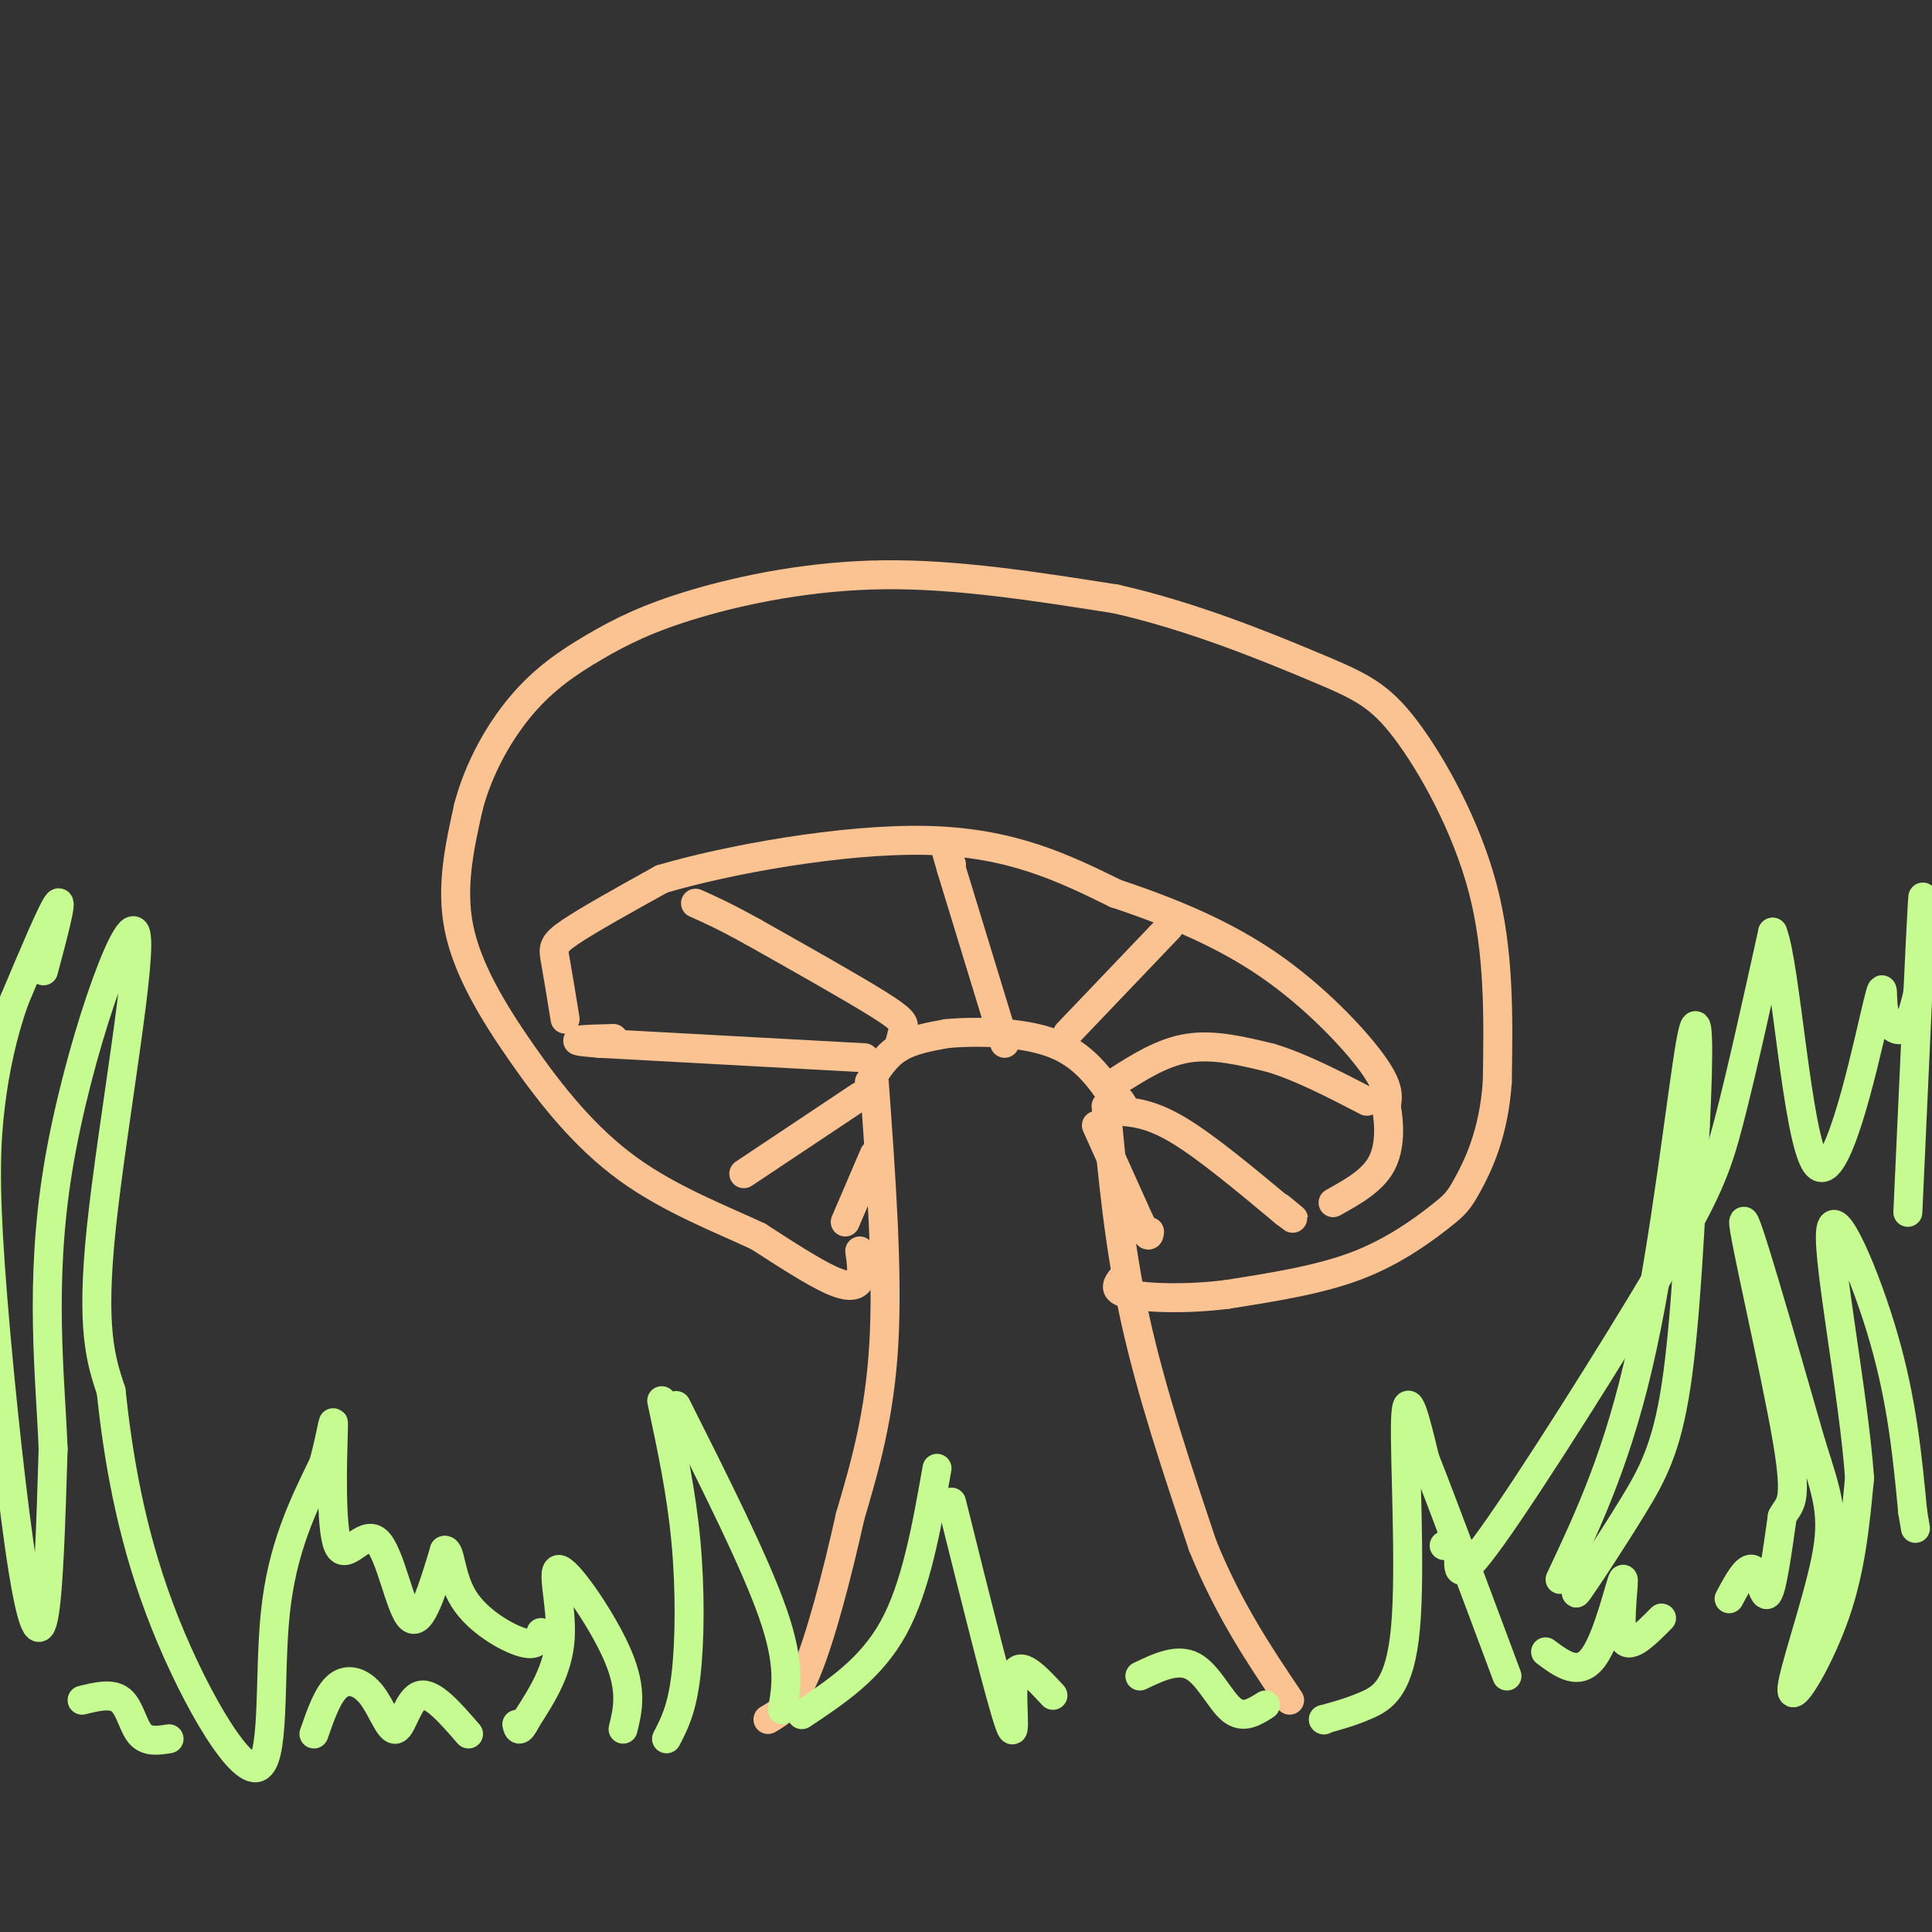 <svg viewBox='0 0 400 400' version='1.1' xmlns='http://www.w3.org/2000/svg' xmlns:xlink='http://www.w3.org/1999/xlink'><rect x="0" y="0" width="400" height="400" fill="#333333" stroke="none"/><g fill='none' stroke='rgb(252,195,146)' stroke-width='6' stroke-linecap='round' stroke-linejoin='round'><path d='M181,224c1.417,19.500 2.833,39.000 2,54c-0.833,15.000 -3.917,25.500 -7,36'/><path d='M176,314c-2.733,12.267 -6.067,24.933 -9,32c-2.933,7.067 -5.467,8.533 -8,10'/><path d='M229,229c1.333,14.417 2.667,28.833 6,44c3.333,15.167 8.667,31.083 14,47'/><path d='M249,320c5.333,13.167 11.667,22.583 18,32'/><path d='M180,224c1.667,-2.667 3.333,-5.333 6,-7c2.667,-1.667 6.333,-2.333 10,-3'/><path d='M196,214c5.867,-0.556 15.533,-0.444 22,2c6.467,2.444 9.733,7.222 13,12'/><path d='M231,228c2.333,2.000 1.667,1.000 1,0'/><path d='M178,259c0.333,2.333 0.667,4.667 0,6c-0.667,1.333 -2.333,1.667 -6,0c-3.667,-1.667 -9.333,-5.333 -15,-9'/><path d='M157,256c-7.316,-3.443 -18.105,-7.552 -27,-14c-8.895,-6.448 -15.895,-15.236 -22,-24c-6.105,-8.764 -11.316,-17.504 -13,-26c-1.684,-8.496 0.158,-16.748 2,-25'/><path d='M97,167c2.106,-8.012 6.371,-15.542 11,-21c4.629,-5.458 9.622,-8.844 15,-12c5.378,-3.156 11.140,-6.080 21,-9c9.860,-2.920 23.817,-5.834 39,-6c15.183,-0.166 31.591,2.417 48,5'/><path d='M231,124c15.805,3.555 31.319,9.943 41,14c9.681,4.057 13.530,5.785 19,13c5.470,7.215 12.563,19.919 16,33c3.437,13.081 3.219,26.541 3,40'/><path d='M310,224c-0.716,10.660 -4.006,17.311 -6,21c-1.994,3.689 -2.691,4.416 -6,7c-3.309,2.584 -9.231,7.024 -17,10c-7.769,2.976 -17.384,4.488 -27,6'/><path d='M254,268c-8.556,1.067 -16.444,0.733 -20,0c-3.556,-0.733 -2.778,-1.867 -2,-3'/><path d='M117,211c-0.756,-4.644 -1.511,-9.289 -2,-12c-0.489,-2.711 -0.711,-3.489 3,-6c3.711,-2.511 11.356,-6.756 19,-11'/><path d='M137,182c13.444,-3.978 37.556,-8.422 55,-8c17.444,0.422 28.222,5.711 39,11'/><path d='M231,185c12.060,4.012 22.708,8.542 32,15c9.292,6.458 17.226,14.845 21,20c3.774,5.155 3.387,7.077 3,9'/><path d='M287,229c0.689,3.711 0.911,8.489 -1,12c-1.911,3.511 -5.956,5.756 -10,8'/><path d='M178,227c0.000,0.000 -24.000,16.000 -24,16'/><path d='M181,239c0.000,0.000 -6.000,14.000 -6,14'/><path d='M179,219c0.000,0.000 -55.000,-3.000 -55,-3'/><path d='M124,216c-8.667,-0.667 -2.833,-0.833 3,-1'/><path d='M186,217c0.400,-1.467 0.800,-2.933 1,-4c0.200,-1.067 0.200,-1.733 -5,-5c-5.200,-3.267 -15.600,-9.133 -26,-15'/><path d='M156,193c-6.333,-3.500 -9.167,-4.750 -12,-6'/><path d='M208,216c0.000,0.000 -11.000,-36.000 -11,-36'/><path d='M197,180c-1.833,-6.167 -0.917,-3.583 0,-1'/><path d='M221,214c0.000,0.000 21.000,-22.000 21,-22'/><path d='M231,224c4.833,-3.083 9.667,-6.167 15,-7c5.333,-0.833 11.167,0.583 17,2'/><path d='M263,219c6.167,1.833 13.083,5.417 20,9'/><path d='M231,230c3.583,0.250 7.167,0.500 13,4c5.833,3.500 13.917,10.250 22,17'/><path d='M266,251c3.500,2.667 1.250,0.833 -1,-1'/><path d='M227,233c0.000,0.000 9.000,20.000 9,20'/><path d='M236,253c1.833,3.667 1.917,2.833 2,2'/></g>
<g fill='none' stroke='rgb(198,251,145)' stroke-width='6' stroke-linecap='round' stroke-linejoin='round'><path d='M162,354c0.833,-4.750 1.667,-9.500 -2,-20c-3.667,-10.500 -11.833,-26.750 -20,-43'/><path d='M137,290c2.022,9.422 4.044,18.844 5,29c0.956,10.156 0.844,21.044 0,28c-0.844,6.956 -2.422,9.978 -4,13'/><path d='M129,358c0.976,-3.988 1.952,-7.976 -1,-15c-2.952,-7.024 -9.833,-17.083 -12,-18c-2.167,-0.917 0.381,7.310 0,14c-0.381,6.690 -3.690,11.845 -7,17'/><path d='M109,356c-1.500,3.000 -1.750,2.000 -2,1'/><path d='M97,359c-3.764,-4.354 -7.528,-8.708 -10,-8c-2.472,0.708 -3.652,6.478 -5,7c-1.348,0.522 -2.863,-4.206 -5,-7c-2.137,-2.794 -4.896,-3.656 -7,-2c-2.104,1.656 -3.552,5.828 -5,10'/><path d='M35,360c-2.267,0.356 -4.533,0.711 -6,-1c-1.467,-1.711 -2.133,-5.489 -4,-7c-1.867,-1.511 -4.933,-0.756 -8,0'/><path d='M166,355c7.167,-4.750 14.333,-9.500 19,-18c4.667,-8.500 6.833,-20.750 9,-33'/><path d='M197,311c5.133,20.622 10.267,41.244 12,46c1.733,4.756 0.067,-6.356 1,-10c0.933,-3.644 4.467,0.178 8,4'/><path d='M236,347c3.911,-1.867 7.822,-3.733 11,-2c3.178,1.733 5.622,7.067 8,9c2.378,1.933 4.689,0.467 7,-1'/><path d='M274,356c0.000,0.000 0.100,0.100 0.1,0.1'/><path d='M274,356c2.875,-0.786 5.750,-1.571 9,-3c3.250,-1.429 6.875,-3.500 8,-16c1.125,-12.500 -0.250,-35.429 0,-43c0.250,-7.571 2.125,0.214 4,8'/><path d='M295,302c3.500,8.833 10.250,26.917 17,45'/><path d='M320,342c3.500,2.613 7.000,5.226 10,1c3.000,-4.226 5.500,-15.292 6,-16c0.500,-0.708 -1.000,8.940 0,12c1.000,3.060 4.500,-0.470 8,-4'/><path d='M358,331c1.844,-3.444 3.689,-6.889 5,-6c1.311,0.889 2.089,6.111 3,5c0.911,-1.111 1.956,-8.556 3,-16'/><path d='M369,314c1.393,-2.869 3.375,-2.042 1,-16c-2.375,-13.958 -9.107,-42.702 -9,-45c0.107,-2.298 7.054,21.851 14,46'/><path d='M375,299c3.397,10.750 4.890,14.624 3,24c-1.890,9.376 -7.163,24.255 -7,27c0.163,2.745 5.761,-6.644 9,-16c3.239,-9.356 4.120,-18.678 5,-28'/><path d='M385,306c-1.167,-16.750 -6.583,-44.625 -6,-51c0.583,-6.375 7.167,8.750 11,22c3.833,13.250 4.917,24.625 6,36'/><path d='M396,313c1.000,6.000 0.500,3.000 0,0'/><path d='M9,201c2.000,-7.500 4.000,-15.000 3,-14c-1.000,1.000 -5.000,10.500 -9,20'/><path d='M3,207c-2.447,6.922 -4.065,14.228 -5,22c-0.935,7.772 -1.189,16.011 0,33c1.189,16.989 3.820,42.728 6,58c2.180,15.272 3.909,20.078 5,15c1.091,-5.078 1.546,-20.039 2,-35'/><path d='M11,300c-0.552,-14.716 -2.931,-34.006 1,-58c3.931,-23.994 14.174,-52.691 16,-49c1.826,3.691 -4.764,39.769 -7,61c-2.236,21.231 -0.118,27.616 2,34'/><path d='M23,288c1.394,13.040 3.879,28.640 10,45c6.121,16.360 15.879,33.482 20,33c4.121,-0.482 2.606,-18.566 4,-32c1.394,-13.434 5.697,-22.217 10,-31'/><path d='M67,303c2.045,-7.647 2.159,-11.265 2,-6c-0.159,5.265 -0.589,19.411 1,23c1.589,3.589 5.197,-3.380 8,-1c2.803,2.380 4.801,14.109 7,16c2.199,1.891 4.600,-6.054 7,-14'/><path d='M92,321c1.321,-0.464 1.125,5.375 4,10c2.875,4.625 8.821,8.036 12,9c3.179,0.964 3.589,-0.518 4,-2'/><path d='M299,320c1.439,-0.183 2.877,-0.367 3,2c0.123,2.367 -1.070,7.284 7,-4c8.070,-11.284 25.404,-38.769 35,-55c9.596,-16.231 11.456,-21.209 14,-31c2.544,-9.791 5.772,-24.396 9,-39'/><path d='M367,193c2.721,6.603 5.022,42.612 9,48c3.978,5.388 9.633,-19.844 12,-30c2.367,-10.156 1.445,-5.234 2,-2c0.555,3.234 2.587,4.781 4,4c1.413,-0.781 2.206,-3.891 3,-7'/><path d='M397,206c0.822,-8.156 1.378,-25.044 1,-19c-0.378,6.044 -1.689,35.022 -3,64'/><path d='M329,325c-1.845,3.190 -3.690,6.381 -2,4c1.690,-2.381 6.917,-10.333 11,-17c4.083,-6.667 7.024,-12.048 9,-25c1.976,-12.952 2.988,-33.476 4,-54'/><path d='M351,233c0.786,-15.381 0.750,-26.833 -1,-17c-1.750,9.833 -5.214,40.952 -10,63c-4.786,22.048 -10.893,35.024 -17,48'/></g>
</svg>